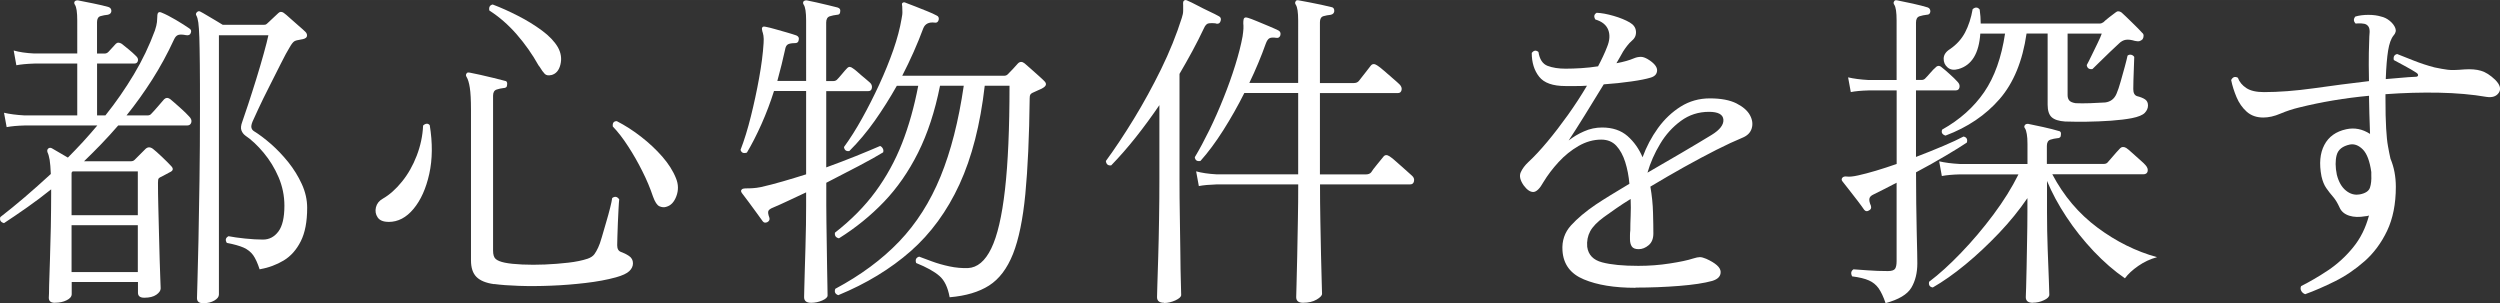 <?xml version="1.0" encoding="UTF-8"?>
<svg id="_レイヤー_2" data-name="レイヤー 2" xmlns="http://www.w3.org/2000/svg" width="18.289mm" height="2.218mm" viewBox="0 0 51.844 6.287">
  <rect x="0" y="0" width="51.844" height="6.287" fill="#333333" stroke="none"/>
  <g id="_内容" data-name="内容">
    <g>
      <path d="M1.137,6.279c-.083,0-.125-.034-.125-.104,0-.014.001-.044.004-.09.002-.047.003-.104.003-.174.004-.139.01-.314.017-.527s.013-.438.018-.677c.004-.237.007-.466.007-.683v-.098c-.162.13-.325.253-.489.368s-.327.227-.489.333c-.069-.019-.095-.061-.077-.125.162-.125.331-.263.507-.413.175-.15.356-.311.541-.481-.005-.125-.013-.223-.024-.292-.012-.069-.027-.122-.045-.159-.01-.032-.005-.058.014-.076.023-.019.048-.021.076-.007l.333.194c.106-.106.21-.216.312-.326.102-.111.201-.225.298-.34H.513c-.158.004-.282.016-.375.034l-.055-.298c.115.027.256.046.423.055h1.096v-1.075h-.888c-.158.005-.282.017-.375.035l-.055-.306c.115.033.256.054.423.062h.895V.425c0-.171-.016-.279-.048-.326-.019-.027-.019-.053,0-.076.023-.014.046-.019.069-.014.074.014.178.034.312.062.134.027.24.053.319.076.037.014.056.042.056.083-.004.042-.03.067-.076.076-.051.005-.101.014-.149.028-.048.014-.073.056-.073.125v.651h.16c.028,0,.053-.011.076-.034.023-.028.05-.057.08-.087.03-.03.054-.057.073-.08.032-.032.074-.032.125,0,.042.032.09.072.146.118s.104.09.146.132c.037.032.051.067.042.104-.01.037-.035.055-.077.055h-.77v1.075h.173c.218-.272.414-.556.59-.85.176-.293.321-.598.437-.912.023-.069.037-.127.042-.173.005-.047.007-.084.007-.111,0-.051.009-.081.027-.09.014-.01.037-.008.069.007.079.032.175.082.288.148.113.067.207.126.281.178.037.022.046.055.028.097-.014.037-.046.051-.097.042-.074-.015-.128-.016-.163-.004-.035.012-.063.043-.086.094-.134.291-.285.567-.451.829-.167.261-.344.51-.534.745h.438c.032,0,.058-.011.076-.034.023-.023.067-.071.132-.146.064-.074.108-.125.132-.153.037-.036.079-.039.125-.007.046.037.113.096.201.174.088.079.153.141.194.188.042.041.057.083.045.125-.012.041-.041.062-.087.062h-1.429c-.111.129-.227.256-.347.381s-.241.245-.361.361h.971c.032,0,.058-.01.076-.028l.229-.229c.046-.042.097-.042.153,0,.042.032.104.088.187.166.083.079.146.142.188.188.056.056.046.1-.028.132-.037.019-.069.036-.097.052-.028.017-.058.031-.09.046-.019.009-.033.02-.042.03-.009.012-.014.041-.014.087,0,.144.002.308.007.493.004.185.009.373.014.565.004.191.009.371.014.537.004.167.009.305.014.413.005.108.007.17.007.184,0,.046-.03.09-.09.132s-.144.062-.25.062c-.088,0-.131-.035-.131-.104v-.222h-1.374v.25c0,.051-.035.094-.104.128-.069.035-.15.052-.243.052ZM1.484,4.462h1.374v-.908h-1.353l-.021.027v.881ZM1.484,5.642h1.374v-.972h-1.374v.972ZM4.21,6.287c-.083,0-.125-.035-.125-.104,0-.027.003-.146.01-.357.007-.21.014-.492.021-.846.007-.354.014-.764.021-1.229s.01-.965.01-1.502c0-.374,0-.68-.003-.915-.002-.236-.006-.422-.01-.559-.005-.137-.012-.238-.021-.306-.009-.066-.023-.116-.042-.149-.014-.022-.009-.046.014-.069.023-.022.049-.025.076-.007.028.015.071.038.128.073.058.034.118.07.181.107s.112.067.149.09h.854c.009,0,.02,0,.031-.003.011-.002.026-.013.045-.031l.222-.208c.032-.032.069-.035.111-.007.032.022.077.061.135.114.058.053.117.105.177.156s.106.092.139.125c.032.032.042.066.028.104-.014.028-.056.047-.125.056-.064.01-.11.021-.135.038s-.057.057-.093.121c-.046.074-.108.188-.184.34-.076.153-.157.313-.243.482-.086.169-.16.32-.222.454-.062.135-.103.223-.121.264-.023.056-.031.099-.024.129s.024.054.052.072c.106.065.223.153.351.264.127.111.247.237.361.378.113.142.207.293.281.455.074.162.111.326.111.492,0,.287-.044.518-.132.693s-.206.31-.354.399-.314.151-.5.184c-.042-.129-.087-.228-.135-.295-.049-.066-.115-.119-.198-.156-.083-.036-.199-.069-.347-.097-.037-.061-.026-.106.035-.139.092.019.208.034.347.049.139.014.261.021.368.021.129,0,.236-.056.319-.167.083-.11.125-.289.125-.534,0-.208-.041-.405-.121-.593-.081-.188-.184-.356-.309-.506-.125-.15-.252-.27-.381-.357-.037-.028-.063-.063-.08-.107-.017-.044-.011-.104.017-.178.028-.078.068-.198.122-.36s.108-.336.167-.523c.058-.188.11-.364.156-.531.046-.166.079-.293.097-.381h-1.026v5.376c0,.046-.031.088-.094.125s-.14.056-.232.056Z" style="fill: #fff;"/>
      <path d="M8.06,4.601c-.111,0-.188-.031-.229-.094-.042-.062-.053-.131-.035-.208.019-.076.065-.135.139-.177.144-.083.278-.202.402-.357.125-.154.227-.334.305-.537s.123-.412.132-.624c.023-.023.047-.036.073-.038.025-.003.047.008.065.03.06.37.057.707-.01,1.01s-.176.545-.326.725c-.15.181-.322.271-.517.271ZM10.245,5.892c-.167-.023-.288-.073-.364-.149-.076-.076-.114-.19-.114-.344v-3.121c0-.204-.008-.356-.024-.458s-.038-.176-.066-.222c-.019-.028-.019-.054,0-.077.009-.018.032-.022.069-.014.051.01.123.024.215.045.092.021.186.043.281.066s.167.041.219.056c.046.004.064.032.055.083,0,.046-.025.069-.076.069-.046.005-.094.015-.142.031-.049.017-.073.059-.073.128v3.212c0,.084.018.142.055.174s.1.058.188.076c.092.019.212.031.361.038.148.007.305.007.472,0s.328-.02.485-.038.292-.046.402-.083c.065-.023.111-.055.139-.094.028-.039.053-.084.077-.136.023-.046.048-.117.076-.215.028-.097.058-.2.09-.309.032-.108.06-.209.083-.302s.037-.159.042-.201c.056-.042.104-.032.146.027-.005.037-.009.103-.014.194-.004.093-.009.191-.014.295-.005.104-.008.2-.01.288-.002.088-.004.146-.004.174,0,.073.025.12.077.139.055.019.111.046.167.083.055.037.083.088.083.152,0,.061-.025.114-.076.163s-.144.092-.277.129c-.185.051-.396.09-.631.117-.236.028-.473.047-.711.056-.238.01-.461.011-.669.004-.208-.007-.379-.02-.514-.038ZM11.432,1.556c-.061.014-.105.006-.135-.024-.03-.03-.066-.08-.108-.149-.009-.009-.016-.019-.021-.027-.129-.231-.281-.446-.455-.646-.173-.198-.362-.362-.565-.492-.014-.069.009-.111.069-.125.171.064.347.144.527.236.181.092.346.194.496.305.15.111.26.227.33.347.064.116.082.235.052.357-.03.123-.093.195-.19.219ZM13.818,4.289c-.046.014-.094.01-.142-.011-.049-.021-.094-.089-.135-.204-.056-.167-.128-.341-.219-.521-.09-.181-.188-.353-.295-.517-.106-.165-.212-.302-.319-.413-.009-.074.019-.111.083-.111.171.088.339.195.503.323.164.127.311.265.44.412.129.148.225.299.285.451.051.125.053.249.007.371-.046.123-.116.195-.208.219Z" style="fill: #fff;"/>
      <path d="M16.821,6.279c-.097,0-.146-.039-.146-.117,0-.019.001-.078.004-.177.002-.1.005-.224.01-.371.004-.148.009-.306.014-.473.005-.166.008-.325.011-.479.002-.152.003-.281.003-.388v-.285c-.13.061-.253.118-.371.174-.118.056-.221.102-.309.139-.06.023-.095.049-.104.076s-.002.072.021.132c.014.042,0,.074-.042.097-.042.019-.074.012-.097-.021-.023-.032-.062-.087-.118-.163-.055-.076-.112-.153-.17-.232-.058-.078-.105-.141-.142-.188-.023-.032-.023-.058,0-.076.009-.014.044-.021.104-.021.032,0,.073,0,.122-.004.048-.002.105-.01.17-.023.143-.032.295-.072.454-.118.16-.046.32-.095.482-.146v-1.728h-.666c-.074.235-.161.465-.26.687s-.2.419-.302.59c-.069.023-.113.005-.132-.056.079-.203.15-.436.215-.697.065-.261.122-.524.17-.791.048-.266.08-.507.093-.725.005-.064.003-.116-.003-.156-.007-.039-.015-.07-.024-.094-.01-.036-.01-.062,0-.076.009-.019.032-.022.069-.014.051.01.117.025.198.049.081.022.162.046.243.069.081.023.146.044.198.062.042.019.058.048.048.09-.004.046-.03.069-.076.069-.065,0-.113.008-.146.024-.032.017-.053.055-.062.114-.042.194-.095.409-.16.646h.597V.425c0-.171-.017-.279-.049-.326-.019-.027-.019-.053,0-.076.023-.014.046-.019.069-.014.051.009.116.023.194.041.079.019.158.037.239.056s.147.035.198.049c.046.014.065.042.056.083,0,.047-.023.069-.069.069-.051.005-.101.016-.149.031-.048.017-.073.06-.073.129v1.214h.146c.033,0,.058-.01.077-.028.023-.022.058-.062.104-.117.046-.056.079-.093.097-.111.023-.027.045-.04.066-.038.021.002.042.013.066.031.023.014.058.041.104.083.046.042.094.082.142.121.048.04.082.068.101.087.037.032.052.07.045.114-.007.044-.031.066-.073.066h-.874v1.582c.217-.079.423-.157.618-.236.194-.078.36-.148.499-.208.023.009.042.026.056.052.014.025.016.052.007.08-.12.074-.288.168-.503.281-.215.113-.44.229-.676.35v.458c0,.093,0,.212.003.357s.005.302.007.468c.002.167.005.326.007.479.002.152.004.28.007.385.002.104.003.167.003.19,0,.037-.037.072-.111.104-.074.032-.15.048-.229.048ZM19.693,6.162c-.037-.204-.108-.351-.212-.44-.104-.091-.265-.18-.482-.268-.023-.069-.002-.113.062-.132.064.023.152.056.264.098.111.041.232.076.364.104.132.028.26.039.385.035.194-.01.355-.145.482-.406.127-.261.222-.668.285-1.221s.094-1.271.094-2.154h-.514c-.092.805-.267,1.486-.523,2.043-.257.558-.595,1.02-1.013,1.388-.418.367-.919.672-1.501.912-.065-.023-.086-.067-.062-.132.527-.282.969-.609,1.325-.981s.642-.821.857-1.346c.215-.525.375-1.152.482-1.884h-.492c-.106.532-.258.994-.455,1.388-.197.394-.433.733-.708,1.02-.275.287-.586.539-.933.756-.065-.014-.093-.053-.083-.117.338-.264.619-.548.843-.854.224-.306.407-.639.548-.999s.253-.759.336-1.193h-.444c-.144.255-.296.496-.458.726-.162.229-.337.438-.527.627-.064.01-.102-.018-.111-.083.125-.171.25-.368.375-.593.125-.225.244-.459.357-.704s.21-.484.292-.718c.081-.233.137-.448.17-.642.014-.065.02-.118.017-.16-.002-.041-.003-.076-.003-.104-.009-.037-.007-.061.007-.069.019-.015.042-.015.069,0,.051.019.117.044.198.076l.243.097c.081.032.146.062.197.09.037.015.051.045.042.091-.014.046-.042.064-.083.056-.12-.015-.199.025-.236.117-.06.162-.127.326-.201.493-.074.166-.152.33-.236.492h2.109c.032,0,.058-.009.076-.027.023-.023.059-.061.108-.111.048-.051.084-.09.107-.118.042-.041.088-.041.139,0,.032.028.077.067.135.118.058.051.113.101.167.149s.089.082.107.101c.051.051.042.097-.028.139-.032.019-.068.036-.107.052-.039.017-.078.034-.114.052-.019.01-.033.021-.042.035s-.014.039-.014.076c-.009.8-.04,1.463-.09,1.987-.051.525-.136.939-.256,1.242-.121.303-.286.521-.496.655s-.482.215-.815.243Z" style="fill: #fff;"/>
      <path d="M24.14,6.279c-.097,0-.146-.039-.146-.117,0-.023.002-.11.007-.261.005-.15.011-.343.018-.579.007-.235.013-.493.017-.773.005-.279.007-.561.007-.843v-1.526c-.158.231-.32.453-.489.666s-.339.407-.51.583c-.065.009-.102-.021-.111-.09.19-.26.384-.552.583-.878.199-.326.386-.668.562-1.026.175-.358.319-.714.43-1.065.019-.056.028-.104.028-.149v-.114c-.004-.051,0-.081.014-.09.018-.019.042-.021.069-.007.055.023.125.057.208.101.083.044.167.086.25.125.083.039.15.072.201.101.037.019.049.051.035.097-.014.047-.044.065-.09.056-.005,0-.012-.002-.021-.007-.046-.005-.09-.005-.132,0s-.076.039-.104.104c-.074.157-.154.315-.239.472-.085.158-.175.315-.267.473v2.185c0,.25.002.51.007.78.005.271.008.524.011.76.002.236.005.432.01.586.004.155.007.247.007.274,0,.037-.04.074-.118.111-.079.036-.158.055-.236.055ZM27.026,6.279c-.097,0-.146-.039-.146-.117,0-.019.002-.105.007-.261.005-.154.009-.35.014-.586.004-.235.009-.484.014-.746.005-.261.007-.51.007-.745h-1.693c-.153.005-.275.016-.368.034l-.056-.305c.116.032.257.053.423.062h1.693v-1.686h-1.117c-.134.268-.28.525-.437.773-.157.247-.314.459-.472.635-.069.014-.109-.012-.118-.077.097-.161.197-.349.302-.562.104-.213.202-.435.294-.666.093-.231.174-.458.243-.68s.12-.421.152-.597c.009-.06.015-.113.018-.159.002-.047,0-.084-.003-.111,0-.064.007-.102.021-.111.014-.014.035-.016.062-.007h.007c.046.014.111.038.194.073.083.034.167.069.25.104.083.035.148.064.194.087.037.019.051.051.042.098-.014.046-.044.064-.09.055-.06-.009-.105-.007-.135.008-.03.014-.057.053-.08.117-.046.13-.098.264-.156.402-.058.139-.119.275-.184.409h1.013V.425c0-.171-.017-.279-.049-.326-.019-.027-.019-.053,0-.076.009-.019.032-.023.069-.014.051.009.119.021.205.038s.171.033.257.052.156.035.211.049c.037.005.056.032.056.083-.005.042-.03.067-.076.076-.051.005-.101.014-.149.028-.048.014-.073.056-.073.125v1.262h.701c.046,0,.081-.014.104-.041.028-.037.07-.092.128-.163.058-.072.098-.124.121-.156.033-.042.077-.044.132-.007.037.023.086.062.146.114.06.054.121.106.184.16.062.053.107.093.135.121.037.037.051.076.042.118-.01.041-.035.062-.077.062h-1.616v1.686h.958c.046,0,.081-.015.104-.042.023-.037.064-.093.125-.166.06-.074.102-.125.125-.153.032-.046.076-.051.132-.014.037.023.085.062.146.118s.122.109.184.163c.062.053.107.094.135.121.037.032.051.07.042.114s-.035.066-.076.066h-1.873c0,.245.002.496.007.753.005.256.009.495.014.718.004.222.009.404.014.548.004.144.007.227.007.25,0,.037-.038.077-.114.121s-.168.065-.274.065Z" style="fill: #fff;"/>
      <path d="M33.914,5.968c-.435,0-.791-.058-1.068-.174-.278-.115-.426-.314-.444-.597-.014-.203.045-.378.177-.523s.304-.29.517-.434c.083-.056.185-.12.305-.194s.25-.152.389-.235c-.014-.162-.043-.312-.087-.451s-.105-.251-.184-.337c-.079-.085-.183-.128-.312-.128-.162,0-.319.044-.472.132-.152.088-.29.199-.413.333s-.228.272-.315.416c-.074.134-.144.202-.208.205-.064.002-.132-.043-.201-.136-.074-.106-.095-.196-.062-.271.033-.074.086-.146.16-.215.12-.111.251-.251.392-.42s.283-.354.427-.555c.143-.201.275-.403.395-.607-.074.005-.149.007-.225.007h-.219c-.264,0-.446-.064-.548-.194-.102-.129-.153-.293-.153-.492.042-.056.088-.062.139-.021.023.152.086.248.188.288.102.039.227.059.375.059.102,0,.21-.004.326-.011s.231-.02.347-.038c.037-.069.072-.139.104-.208.033-.069.06-.134.083-.194.056-.134.063-.252.024-.354-.04-.102-.128-.174-.267-.215-.037-.061-.028-.106.027-.139.102.004.22.026.354.065s.245.085.333.136c.079.046.122.107.128.184s-.02.14-.08.19c-.037.032-.072.069-.104.111s-.06.081-.083.118c-.019.032-.04.069-.062.11-.023.042-.049.086-.076.132.148-.027.271-.062.368-.104.046-.019.093-.028.142-.028.048,0,.11.025.184.076.106.074.156.146.149.216s-.052.115-.135.139c-.088.027-.221.054-.399.079-.178.026-.369.046-.572.06-.129.213-.26.426-.392.638-.132.213-.244.389-.336.527.092-.073.199-.138.319-.19.12-.054.245-.08.375-.08.217,0,.393.06.527.177.134.118.238.265.312.44.079-.217.185-.418.319-.604.134-.185.292-.334.472-.447.181-.113.382-.17.604-.17.231,0,.415.035.552.104.136.069.23.151.281.246s.062.187.035.274c-.027.088-.092.152-.194.193-.148.061-.328.144-.538.25s-.433.226-.669.357c-.236.132-.469.267-.7.406.032.185.051.366.055.544.005.179.007.32.007.427s-.032.188-.097.243c-.065.055-.134.083-.208.083-.069,0-.117-.019-.142-.056s-.038-.088-.038-.152v-.08c0-.03.002-.065.007-.107,0-.083.002-.182.007-.295.005-.113.005-.229,0-.351-.106.065-.206.13-.298.194-.092.065-.178.125-.256.181-.139.102-.234.2-.285.295s-.072.202-.062.322c.023.167.126.274.309.322.183.049.434.073.752.073.222,0,.438-.016.648-.049.21-.032.374-.066.489-.104.06-.019.106-.028.139-.028s.077.012.132.035c.194.088.294.177.298.267.004.091-.053.154-.173.191-.167.046-.396.081-.687.104-.291.023-.592.035-.902.035ZM34.164,3.581c.231-.134.463-.27.697-.405.233-.137.445-.263.635-.379.171-.105.252-.212.243-.318s-.109-.16-.298-.16c-.217,0-.412.062-.583.188-.171.125-.315.283-.43.476-.116.191-.204.392-.264.6Z" style="fill: #fff;"/>
      <path d="M39.103,6.287c-.046-.135-.095-.237-.146-.31-.051-.071-.118-.126-.201-.162-.083-.037-.199-.065-.347-.084-.033-.064-.023-.113.028-.146.069.005.168.012.298.021.129.01.268.015.416.015.079,0,.128-.017.149-.049.021-.032.031-.086.031-.159v-1.624c-.088.047-.173.091-.256.132-.083.042-.157.079-.222.111-.051.023-.08.052-.086.087-.007.034.003.084.031.148.014.047,0,.079-.042.098-.037.023-.069.019-.097-.014-.028-.042-.072-.102-.132-.181-.06-.078-.12-.156-.18-.232s-.106-.136-.139-.177c-.019-.023-.021-.046-.007-.069.018-.028.052-.038.101-.031.048.007.126,0,.232-.024.106-.023.229-.056.368-.097.139-.042.282-.088.43-.14v-1.525h-.583c-.153.004-.275.016-.368.034l-.056-.305c.116.027.257.046.423.055h.583V.425c0-.171-.016-.279-.048-.326-.019-.027-.019-.053,0-.076.009-.019.032-.023.069-.014.074.014.178.036.312.065.134.03.238.057.312.08.037.014.055.042.055.083-.004.047-.03.069-.076.069-.051.005-.101.016-.149.031-.049.017-.073.06-.073.129v1.192h.111c.032,0,.058-.009.076-.027.028-.027.065-.068.111-.121.046-.054.081-.089.104-.107.042-.047.086-.049.132-.007.042.032.096.078.163.139.067.06.122.113.163.159.037.037.051.076.042.118-.009.041-.035.062-.076.062h-.826v1.38c.204-.078.393-.154.569-.229s.314-.139.417-.194c.064.014.088.056.069.125-.102.069-.249.16-.44.273-.192.114-.397.229-.614.344v.007c0,.213.001.425.004.635.002.211.005.405.01.583.004.178.008.326.01.443.002.118.003.191.003.219,0,.199-.042.368-.125.507-.083.139-.262.245-.534.319ZM42.156,6.279c-.097,0-.146-.039-.146-.117,0-.023.002-.091.007-.201.004-.111.008-.251.01-.42s.006-.353.01-.552c.004-.198.007-.397.007-.597v-.284c-.167.245-.363.487-.589.725-.227.238-.459.456-.697.652s-.464.354-.676.476c-.065-.01-.09-.049-.077-.118.208-.157.429-.357.663-.601.233-.242.457-.506.669-.79.213-.285.386-.563.521-.836h-1.214c-.158.004-.282.016-.375.034l-.055-.305c.115.027.256.046.423.055h1.408v-.416c0-.083-.004-.151-.014-.204-.009-.054-.021-.092-.035-.114-.023-.028-.023-.054,0-.077.009-.014.03-.021.062-.021.074.014.178.036.312.066.134.029.238.057.312.079.046.005.065.032.056.083,0,.047-.025.07-.076.07-.046.004-.094.015-.142.03-.049.017-.073.06-.073.129v.374h1.18c.032,0,.058-.009.076-.027.014-.014.039-.043.076-.087s.074-.087.111-.128c.037-.042.062-.069.077-.083.032-.032.074-.035.125-.007.028.018.07.053.125.104.056.051.111.101.167.149.056.049.093.084.111.107.037.042.051.083.042.125-.009.041-.04.062-.09.062h-1.887c.236.448.548.817.937,1.106.388.289.8.493,1.235.613-.139.037-.269.098-.389.181s-.213.169-.277.257c-.222-.152-.438-.34-.649-.562-.21-.223-.399-.459-.565-.712-.167-.252-.3-.5-.402-.745v.645c0,.264.005.521.014.771s.017.46.024.631c.007.171.01.275.01.312,0,.042-.037.08-.111.114-.074.035-.15.052-.229.052ZM40.345,2.812c-.069-.023-.093-.065-.069-.125.365-.204.655-.463.871-.777.215-.314.359-.719.433-1.214h-.513c-.028.412-.178.657-.451.735-.093.027-.168.018-.226-.031-.058-.049-.085-.111-.083-.188.002-.076.047-.142.136-.197.134-.093.237-.207.309-.344.071-.136.124-.297.156-.481.056-.047.104-.044.146.007.014.102.021.198.021.291h2.47c.019,0,.034-.004.045-.011.012-.007.022-.013.031-.017.023-.023.063-.059.122-.104.058-.046.101-.078.128-.097.037-.033.079-.033.125,0,.051.046.124.115.218.208.095.092.166.164.211.215.019.014.028.033.028.059s-.007.05-.021.073c-.019.019-.04.031-.062.038-.023.007-.056.006-.097-.004-.074-.022-.137-.031-.188-.023-.051.007-.102.035-.152.086-.046.042-.106.099-.181.17-.074.072-.145.141-.211.205s-.117.113-.149.146c-.07.01-.109-.019-.118-.083.023-.042.056-.105.097-.191.042-.085.084-.173.128-.263.044-.091.073-.156.086-.198h-.708v1.276c0,.047.012.083.035.111.023.027.067.046.132.056.083.004.184.004.302,0,.118-.005.221-.01.309-.015.111-.014.19-.073.236-.18.028-.065.057-.15.087-.257s.059-.211.087-.312c.027-.102.046-.176.055-.222.023-.019.049-.024.077-.018.027.007.048.022.062.045,0,.037-.002.104-.007.201-.004.098-.008.192-.01.285-.002.092-.003.152-.003.18,0,.079.025.128.076.146.074.019.131.042.17.069.04.028.059.07.059.125,0,.056-.022.106-.066.153-.044.046-.133.083-.267.11-.12.023-.265.041-.434.053-.169.011-.337.019-.506.021s-.318,0-.447-.004c-.13-.009-.222-.039-.278-.09-.055-.051-.083-.137-.083-.257V.695h-.437c-.083.573-.27,1.026-.559,1.359s-.663.586-1.12.757Z" style="fill: #fff;"/>
      <path d="M47.802,6.1c-.037-.014-.063-.037-.08-.069s-.017-.065-.003-.098c.185-.093.372-.202.562-.329.189-.127.361-.283.513-.469.153-.185.264-.406.333-.666-.014.005-.027.009-.038.011-.012.003-.024.004-.038.004-.125.022-.236.02-.333-.011s-.165-.087-.201-.17c-.042-.093-.087-.167-.135-.222-.049-.056-.095-.115-.139-.178-.044-.062-.078-.144-.101-.246-.051-.264-.031-.48.059-.651.09-.172.242-.28.455-.326.171-.037.335-.005.493.097-.005-.147-.009-.288-.014-.42-.004-.132-.007-.241-.007-.329v-.042c-.504.047-.987.128-1.45.243-.134.032-.264.075-.389.128-.125.054-.243.08-.354.08-.139,0-.253-.04-.344-.121-.09-.081-.161-.182-.211-.302s-.088-.238-.111-.354c.032-.064.079-.08.139-.048.032.088.091.159.177.215s.207.083.364.083c.305,0,.648-.026,1.03-.079.381-.054.764-.104,1.148-.149-.005-.25-.006-.444-.003-.583s.006-.252.01-.34c.009-.074.009-.13,0-.166-.009-.037-.03-.065-.062-.084-.023-.014-.059-.021-.107-.024-.048-.002-.086,0-.114.004-.046-.046-.049-.095-.007-.146.078-.023.168-.035.271-.035s.189.012.263.035c.065.014.125.044.181.09.056.047.094.096.114.149.021.053.008.105-.038.156-.051.064-.088.167-.111.309-.023.141-.04.339-.049.593.106-.009.212-.019.316-.027.104-.01.205-.017.302-.021.032,0,.049-.01.052-.031.002-.021-.013-.04-.045-.059-.056-.037-.133-.082-.232-.135-.1-.054-.175-.094-.226-.122-.014-.069.009-.11.069-.125.069.028.181.072.333.132.153.061.301.109.444.146.106.022.196.039.271.048.074.01.189.007.347-.007.134-.009.249,0,.343.028.095.027.193.09.295.187.102.103.127.191.076.268s-.136.105-.256.087c-.296-.051-.625-.08-.985-.087-.36-.007-.73.003-1.11.031v.062c0,.277.004.493.014.648.009.155.021.277.038.367.016.091.033.178.052.261.037.088.065.181.083.277.018.097.028.199.028.306,0,.355-.061.66-.181.912s-.276.462-.468.631-.396.308-.614.416-.423.198-.618.268ZM48.933,4.032c.12-.023.192-.07.215-.143.023-.071.032-.158.027-.26v-.062c-.032-.227-.091-.383-.177-.469-.085-.085-.174-.118-.267-.101-.152.033-.244.105-.274.219s-.029.249.003.406c.037.147.1.258.188.329.088.072.183.099.284.08Z" style="fill: #fff;"/>
    </g>
  </g>
</svg>